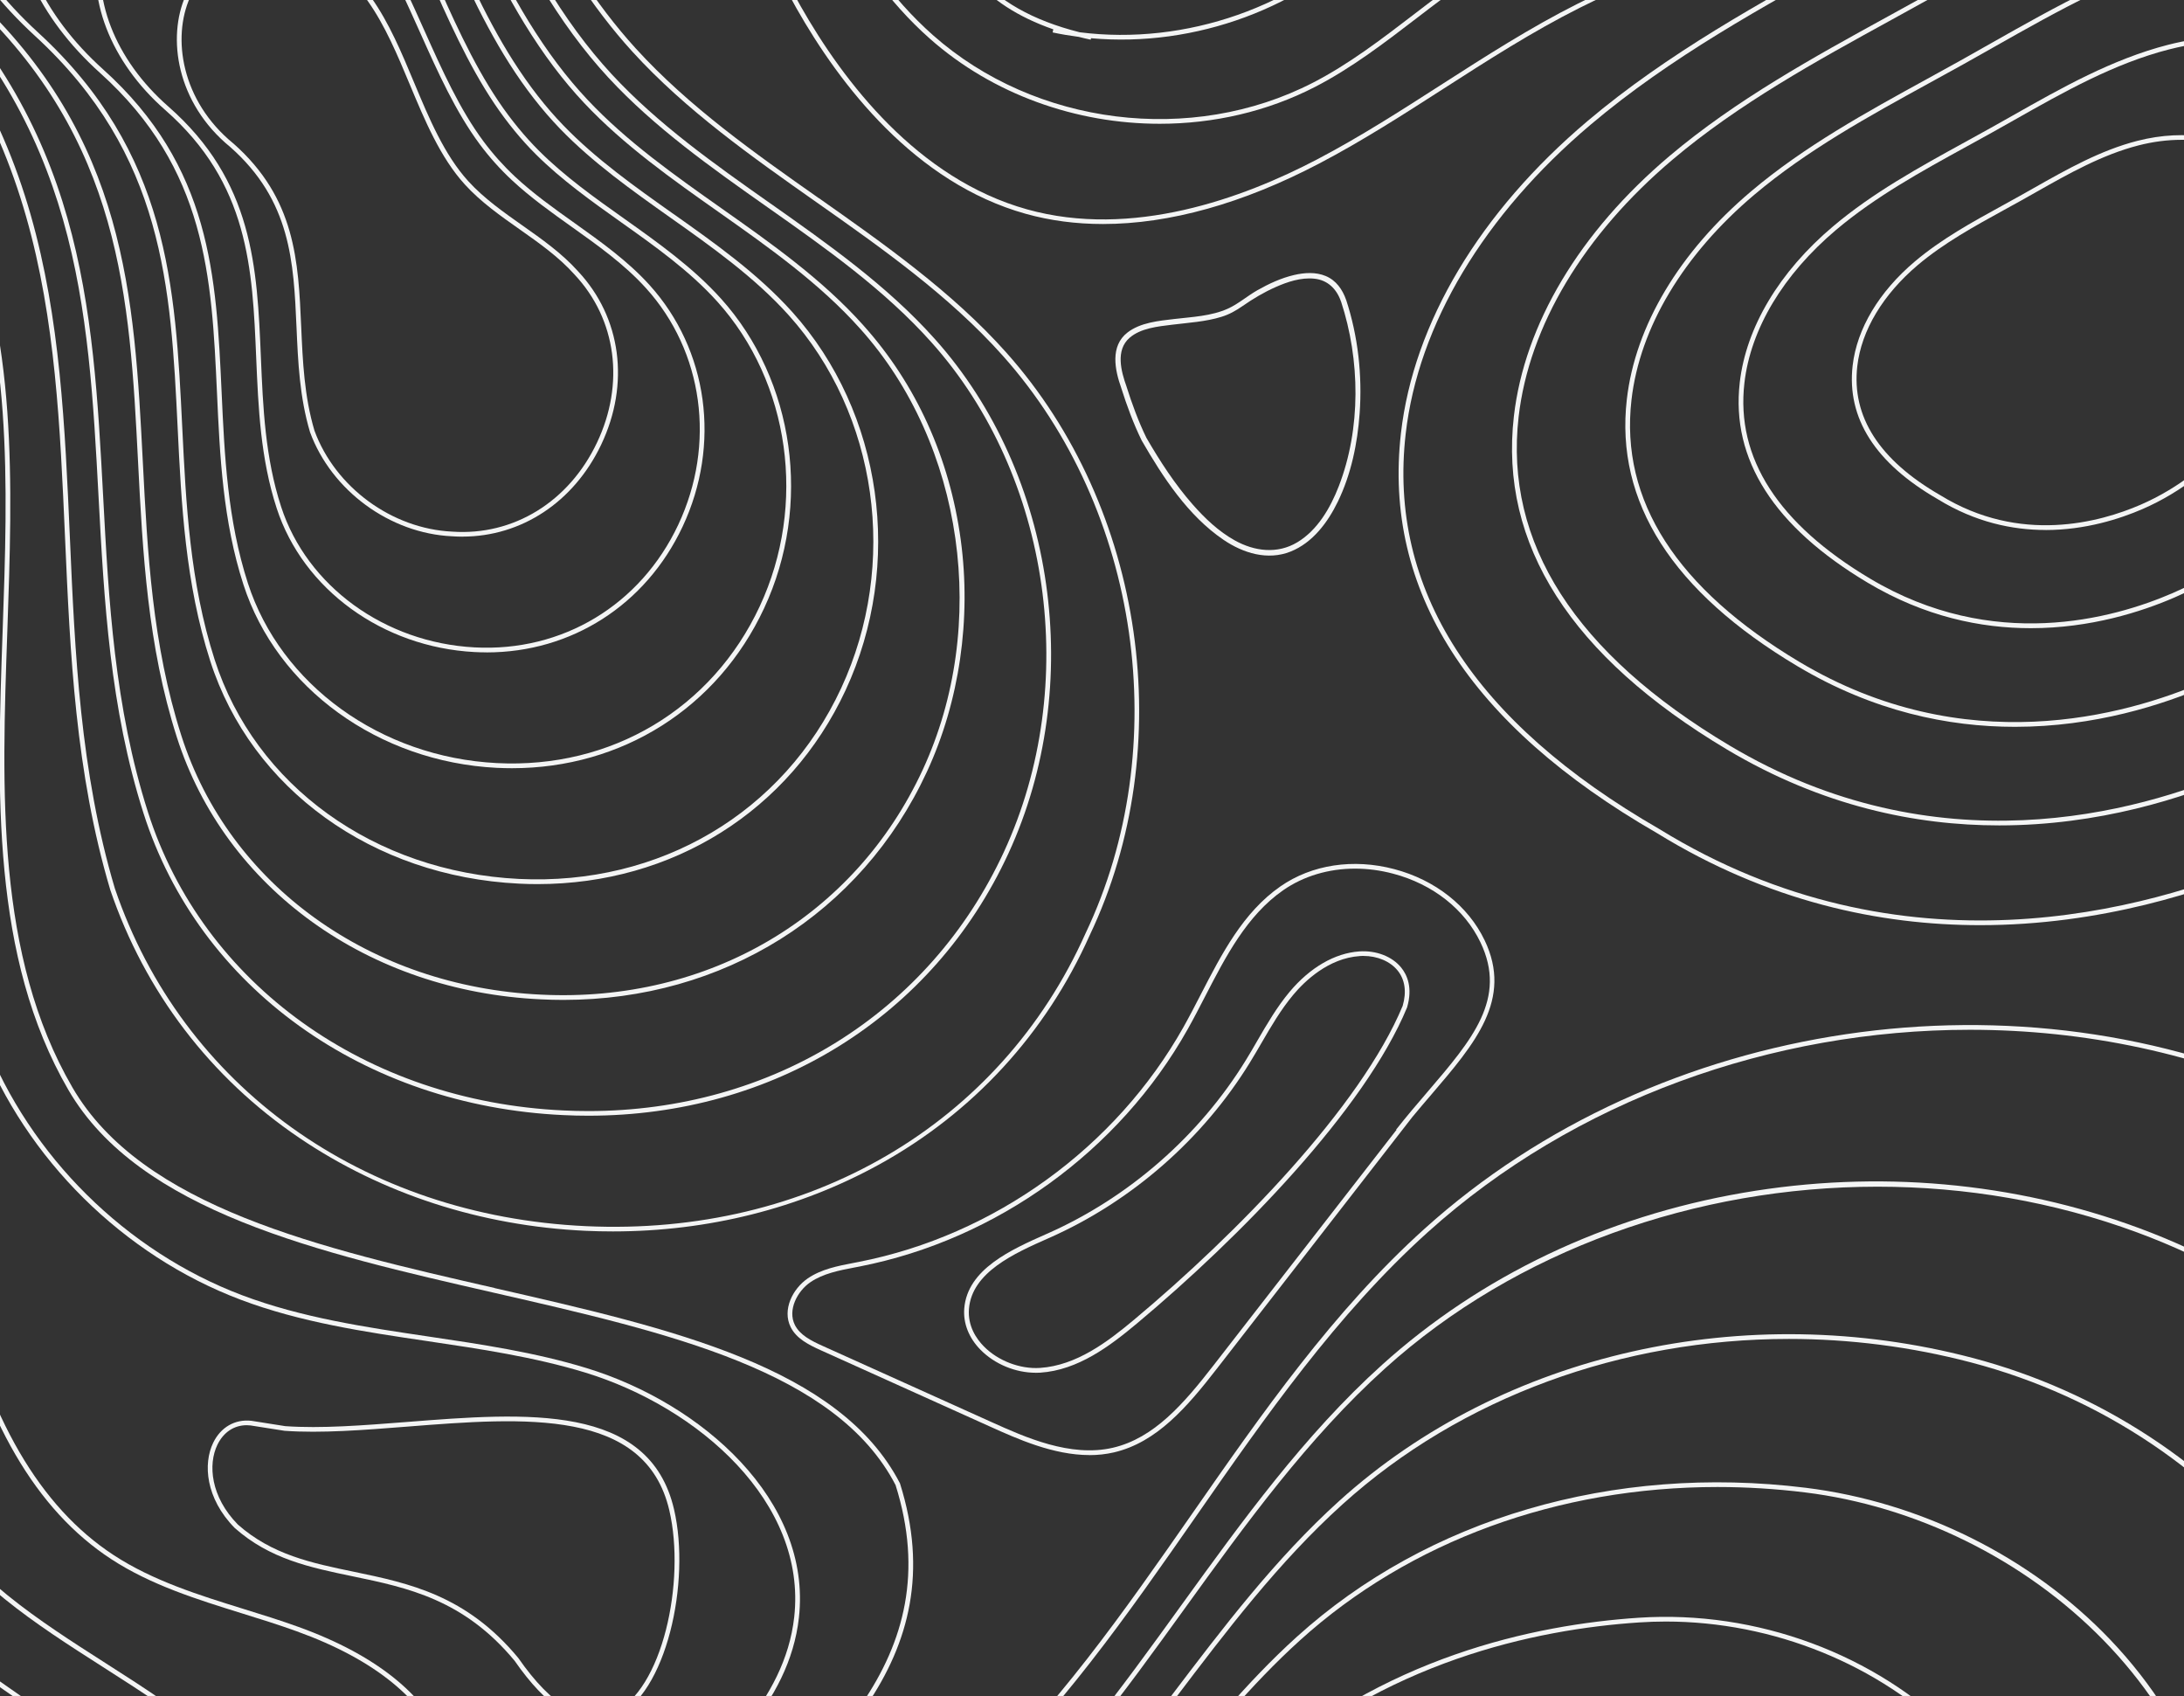 <svg width="1440" height="1118" viewBox="0 0 1440 1118" fill="none" xmlns="http://www.w3.org/2000/svg">
<rect x="0" y="0" width="1440" height="1118" fill="#333333" stroke="none"/>
<mask id="mask0_1648_33938" style="mask-type:luminance" maskUnits="userSpaceOnUse" x="-443" y="-216" width="2326" height="1551">
<path d="M1883 -216H-443V1334.31H1883V-216Z" fill="white"/>
</mask>
<g mask="url(#mask0_1648_33938)">
<path d="M539.936 130.68C497.82 101.069 454.309 70.435 419.264 32.019C365.331 -27.141 330.907 -109.494 297.629 -189.117C291.272 -204.341 284.852 -219.628 278.308 -234.852H274.928C281.657 -219.255 288.232 -203.566 294.776 -187.939C328.177 -108.067 362.695 -25.467 417 34.096C452.262 72.761 495.96 103.488 538.2 133.223C581.277 163.516 625.812 194.863 661.23 234.551C751.758 335.972 774.18 492.491 715.751 615.245C659.586 741.099 533.393 815.08 386.296 808.289C239.076 801.499 120.078 716.17 75.729 585.665C52.841 508.739 49.399 430.262 46.08 354.39C39.629 207.731 33.551 69.195 -103.776 -52.039C-167.23 -117.679 -205.469 -177.428 -219.642 -234.852H-222.526C-220.821 -227.844 -218.836 -220.775 -216.448 -213.705C-199.173 -162.483 -163.074 -108.873 -106.071 -49.869L-105.978 -49.776C30.418 70.59 36.497 208.506 42.886 354.483C46.235 430.541 49.678 509.204 72.69 586.564C95.546 653.786 138.624 710.341 197.301 750.06C251.792 786.988 317.075 808.165 386.11 811.359C392.127 811.638 398.143 811.762 404.129 811.762C466.683 811.762 526.973 796.662 579.509 767.733C641.505 733.596 689.576 681.288 718.511 616.485C777.468 492.677 754.828 334.732 663.494 232.412C627.828 192.445 583.138 161.035 539.936 130.618V130.68Z" fill="#F4F5F5"/>
<path d="M507.869 134.06C471.459 108.418 433.84 81.908 403.323 48.917C387.351 31.646 372.62 11.555 358.261 -12.475C333.698 -53.589 313.819 -101.091 294.559 -147.042C282.185 -176.56 269.718 -206.295 255.855 -234.821H252.381C266.492 -205.954 279.146 -175.754 291.675 -145.833C310.965 -99.789 330.907 -52.163 355.562 -10.863C370.015 13.353 384.901 33.6 401.028 51.056C431.762 84.295 469.536 110.898 506.07 136.633C543.906 163.268 583.014 190.801 614.121 225.652C692.957 313.679 712.65 451.749 662.005 561.387C612.787 667.955 508.706 732.417 387.878 732.417C382.451 732.417 376.993 732.293 371.503 732.014C241.309 725.999 133.786 648.794 97.563 535.373C75.419 466.043 71.666 395.721 68.038 327.694C61.277 201.312 54.888 81.908 -60.947 -27.575C-133.053 -95.789 -168.067 -166.855 -164.748 -234.852H-167.912C-171.261 -166.018 -135.875 -94.207 -63.025 -25.374C51.911 83.272 58.269 202.057 64.999 327.818C68.658 396.031 72.411 466.539 94.678 536.272C131.274 650.964 239.914 729.007 371.41 735.084C376.962 735.363 382.451 735.487 387.94 735.487C509.978 735.487 615.113 670.343 664.858 562.658C715.999 451.935 696.12 312.501 616.478 223.575C585.123 188.445 545.86 160.818 507.9 134.06H507.869Z" fill="#F4F5F5"/>
<path d="M569.399 214.614C542.356 184.321 508.52 160.446 475.77 137.378C445.098 115.735 413.34 93.38 387.413 65.784C373.55 51.056 360.804 34.096 348.398 13.942C326.348 -21.994 308.608 -63.822 291.458 -104.223C272.26 -149.492 252.722 -195.505 226.578 -234.852H222.825C249.435 -195.35 269.19 -148.809 288.635 -103.013C305.817 -62.488 323.619 -20.568 345.793 15.585C358.291 35.925 371.162 53.041 385.18 67.924C411.355 95.736 443.206 118.216 474.033 139.92C506.628 162.896 540.309 186.647 567.135 216.691C635.489 292.719 652.422 412.31 608.383 507.467C563.538 604.362 467.21 661.072 356.927 655.677C244.286 650.468 151.122 583.495 119.613 485.05C100.354 424.929 97.221 363.816 94.182 304.687C88.537 194.863 83.203 91.117 -17.9 -3.173C-97.481 -77.34 -122.911 -162.638 -90.006 -234.852H-93.387C-126.044 -161.708 -100.21 -75.666 -20.04 -0.91C80.164 92.543 85.467 195.669 91.049 304.842C94.089 364.157 97.252 425.487 116.605 485.98C148.517 585.665 242.767 653.507 356.71 658.778C361.641 659.026 366.541 659.15 371.441 659.15C476.793 659.15 567.755 602.501 611.143 508.77C632.635 462.354 640.544 408 633.442 355.754C626.123 301.896 603.948 253.093 569.399 214.645V214.614Z" fill="#F4F5F5"/>
<path d="M443.795 140.881C418.767 123.177 392.902 104.883 371.472 82.683C359.687 70.497 348.925 56.638 338.536 40.39C318.874 9.57 303.274 -26.645 288.17 -61.682C259.142 -128.996 229.214 -198.326 168.862 -234.852H162.721C225.306 -199.567 255.761 -128.965 285.317 -60.442C300.483 -25.312 316.144 11.027 335.931 42.065C346.413 58.498 357.33 72.482 369.239 84.853C390.887 107.271 416.876 125.657 441.996 143.455C469.257 162.741 497.479 182.709 520.026 207.793C578.672 273.092 592.597 371.877 554.637 453.61C516.491 535.776 435.049 583.898 342.196 579.402C246.985 574.72 168.211 517.948 141.508 434.789C125.164 383.877 122.621 331.972 120.171 281.773C115.612 188.538 111.301 100.48 25.022 21.322C-20.35 -20.32 -45.223 -69.403 -45.037 -116.873C-44.882 -153.801 -29.344 -187.288 -0.068 -213.705C8.399 -221.364 18.385 -228.619 29.519 -234.79H23.068C14.292 -229.487 5.856 -223.224 -2.114 -216.031C-32.042 -188.993 -47.952 -154.701 -48.107 -116.904C-48.293 -68.534 -23.049 -18.645 22.975 23.585C108.324 101.907 112.604 189.344 117.132 281.928C119.582 332.344 122.156 384.466 138.624 435.75C165.761 520.149 245.62 577.758 342.134 582.502C346.227 582.719 350.321 582.812 354.384 582.812C443.423 582.812 520.522 534.629 557.552 454.943C596.009 372.125 581.898 271.975 522.445 205.746C499.681 180.383 471.335 160.322 443.919 140.943L443.795 140.881Z" fill="#F4F5F5"/>
<path d="M337.61 506.411C334.229 506.411 330.818 506.318 327.407 506.163C249.656 502.194 182.574 453.67 160.524 385.425C146.909 343.35 144.955 300.437 143.063 258.951C139.59 183.048 136.302 111.33 65.902 48.016C25.43 11.614 4.775 -33.624 9.21 -76.133C12.714 -109.682 32.036 -138.207 63.638 -156.47C102.188 -178.733 143.591 -181.864 177.24 -165.028C232.878 -137.184 259.146 -77.466 284.546 -19.733C297.696 10.126 311.28 41.008 328.709 66.836C336.959 79.053 346.015 90.06 355.567 99.579C372.407 116.353 392.286 130.492 411.546 144.135C433.782 159.917 456.763 176.226 475.309 196.783C524.093 250.889 535.537 332.993 503.779 401.021C473.138 466.723 410.057 506.411 337.61 506.411ZM64.413 -155.137L65.189 -153.804C34.486 -136.037 15.691 -108.349 12.28 -75.823C7.938 -34.337 28.221 9.971 67.949 45.69C139.311 109.873 142.598 182.21 146.134 258.796C148.025 300.065 149.979 342.76 163.439 384.433C185.117 451.468 251.052 499.125 327.531 503.031C402.986 506.907 469.417 467.281 500.926 399.688C532.157 332.745 520.899 252.036 472.952 198.83C454.654 178.521 431.797 162.304 409.716 146.646C390.364 132.911 370.36 118.71 353.334 101.749C343.626 92.106 334.478 80.913 326.104 68.542C308.519 42.466 294.874 11.459 281.662 -18.524C256.479 -75.761 230.459 -134.921 175.813 -162.268C143.125 -178.64 102.777 -175.57 65.158 -153.804L64.382 -155.137H64.413Z" fill="#F4F5F5"/>
<path d="M320.832 430.045C318.134 430.045 315.436 429.983 312.706 429.828C252.23 426.573 199.88 388.528 182.45 335.104C171.72 302.238 170.324 268.565 168.929 236.04C166.448 176.849 164.09 120.914 108.856 72.451C72.663 40.701 56.164 -2.181 65.778 -39.45C73.314 -68.689 96.575 -89.618 129.635 -96.874C160.803 -103.695 189.211 -98.641 211.82 -82.208C244.694 -58.302 262.651 -18.211 280.018 20.578C291.369 45.91 303.092 72.11 318.816 93.225C325.05 101.597 332.059 109.41 339.595 116.449C351.659 127.704 365.491 137.564 378.858 147.052C396.039 159.299 413.841 171.95 428.231 187.856C466.905 230.552 475.495 293.06 450.064 347.166C425.75 398.853 376.749 430.076 320.832 430.076V430.045ZM129.945 -95.354L130.286 -93.835C97.97 -86.735 76.106 -67.139 68.787 -38.675C59.483 -2.522 75.609 39.151 110.903 70.126C167.13 119.456 169.518 176.012 172.03 235.916C173.394 268.255 174.79 301.68 185.397 334.174C202.423 386.389 253.657 423.596 312.861 426.759C370.825 429.89 422.308 398.853 447.242 345.833C472.115 292.874 463.741 231.699 425.905 189.934C411.732 174.275 394.085 161.718 377.028 149.594C363.568 140.014 349.674 130.123 337.455 118.712C329.764 111.55 322.662 103.612 316.304 95.086C300.394 73.691 288.578 47.336 277.165 21.849C259.953 -16.568 242.182 -56.287 209.959 -79.696C182.326 -99.757 151.375 -98.455 130.255 -93.835L129.914 -95.354H129.945Z" fill="#F4F5F5"/>
<path d="M305.015 353.77C302.689 353.77 300.363 353.677 298.006 353.522C257.037 351.63 218.55 323.384 204.408 284.874C197.523 261.774 196.499 238.396 195.507 215.823C193.615 172.849 191.847 132.231 151.809 96.915C116.206 67.8 110.096 24.639 122.44 -3.018C134.349 -29.684 161.733 -42.396 195.724 -37.125C239.732 -25.281 256.665 15.213 273.009 54.374C282.84 77.877 292.982 102.155 308.83 119.518C319.126 130.804 331.966 139.827 344.371 148.571C357.211 157.594 370.484 166.958 381.153 178.864C409.623 209.25 415.454 253.031 396.38 293.122C378.362 330.98 343.782 353.708 304.984 353.739L305.015 353.77ZM180.528 -35.234C154.786 -35.234 135 -23.451 125.293 -1.716C113.415 24.856 119.431 66.436 153.825 94.558H153.856C194.887 130.804 196.685 172.043 198.608 215.699C199.601 238.086 200.593 261.247 207.354 283.913C221.031 321.213 258.402 348.592 298.192 350.452C338.54 353.274 375.074 330.825 393.589 291.85C412.104 252.938 406.46 210.459 378.858 181.034C368.437 169.345 355.288 160.105 342.603 151.175C330.043 142.339 317.079 133.223 306.535 121.658C290.315 103.891 280.08 79.334 270.156 55.614C254.06 17.136 237.437 -22.645 195.073 -34.056C190.049 -34.831 185.148 -35.234 180.496 -35.234H180.528Z" fill="#F4F5F5"/>
<path d="M340.525 1354.9C449.506 1308.33 558.642 1258.06 639.369 1183.77C697.674 1130.13 743.884 1063.78 788.574 999.597C834.195 934.081 881.397 866.332 941.346 812.32C1038.23 725.037 1168.7 678.838 1298.77 678.838C1374.48 678.838 1450.06 694.496 1518.78 726.773C1710.35 811.141 1823.58 1002.23 1814.28 1225.51C1812.39 1270.56 1805.56 1313.84 1794.4 1354.87H1797.28C1808.73 1313.32 1815.55 1269.97 1817.41 1225.63C1821.78 1121.27 1798.49 1020.12 1750.08 933.182C1697.98 839.605 1618.43 767.237 1520.12 723.921C1332.3 635.677 1093.47 671.055 939.299 809.963C879.071 864.224 831.776 932.127 786.062 997.798C741.465 1061.83 695.348 1128.06 637.291 1181.48C555.292 1256.95 443.613 1307.61 332.647 1354.87H340.556L340.525 1354.9Z" fill="#F4F5F5"/>
<path d="M410.306 1354.89C497.577 1317.94 583.36 1277.26 647.775 1219.61C699.722 1173.07 741.249 1115.59 781.411 1059.96C821.139 1004.93 862.232 948.063 913.311 901.988C999.714 824.038 1118.28 782.273 1237.87 782.273C1295.92 782.273 1354.26 792.133 1409.25 812.473C1591.45 879.88 1707.81 1055 1698.79 1248.26C1697.05 1285.35 1691.65 1321.01 1682.94 1354.89H1686.13C1694.78 1321.04 1700.15 1285.44 1701.89 1248.42C1710.97 1053.79 1593.81 877.462 1410.33 809.558C1328.02 779.11 1237.74 771.049 1149.23 786.304C1058.48 801.931 976.175 841.123 911.264 899.693C859.968 945.954 818.782 1003.01 778.93 1058.13C738.861 1113.6 697.427 1171 645.759 1217.29C580.042 1276.11 491.778 1317.25 402.397 1354.89H410.368H410.306Z" fill="#F4F5F5"/>
<path d="M486.287 1354.89C548.686 1327.21 608.728 1296.29 656.147 1255.43C701.861 1215.93 738.829 1167.18 774.587 1120.02C808.299 1075.56 843.127 1029.61 885.181 991.658C963.614 920.808 1069.83 882.64 1179.5 882.64C1219.47 882.64 1259.95 887.725 1299.64 898.143C1472.88 943.598 1592.13 1100.4 1583.2 1270.96C1581.68 1300.14 1577.62 1328.17 1571.26 1354.86H1574.45C1580.75 1328.2 1584.78 1300.23 1586.3 1271.12C1590.86 1184.3 1564.53 1101.64 1510.16 1032.12C1458.15 965.612 1383.66 916.964 1300.45 895.104C1150.84 855.85 990.936 891.942 883.134 989.301C840.863 1027.47 805.942 1073.54 772.137 1118.1C736.472 1165.14 699.628 1213.75 654.132 1253.04C605.41 1295.02 543.104 1326.52 478.658 1354.83H486.287V1354.89Z" fill="#F4F5F5"/>
<path d="M559.945 1354.9C597.998 1336.54 634.098 1316.11 664.553 1291.27C704.374 1258.65 737.062 1218.44 768.634 1179.52C796.018 1145.82 824.333 1110.97 857.115 1081.33C929.562 1015.78 1027.56 980.248 1132.36 980.248C1151.43 980.248 1170.72 981.426 1190.14 983.813C1334.5 1001.58 1477.75 1122.35 1467.64 1293.69C1466.4 1314.93 1463.58 1335.3 1459.39 1354.86H1462.59C1466.71 1335.36 1469.47 1315.02 1470.74 1293.88C1475.4 1215.09 1447.24 1139.46 1391.44 1080.96C1339.62 1026.6 1266.4 990.077 1190.51 980.744C1063.6 965.117 941.316 1000.96 855.006 1079.03C822.038 1108.83 793.661 1143.77 766.215 1177.57C734.705 1216.36 702.141 1256.45 662.568 1288.85C630.81 1314.74 592.757 1335.86 552.719 1354.86H559.914L559.945 1354.9Z" fill="#F4F5F5"/>
<path d="M629.507 1354.9C644.859 1346.34 659.466 1337.19 672.926 1327.15C707.754 1300.95 736.875 1268.64 765.036 1237.42C785.287 1214.97 806.221 1191.74 829.047 1171.03C912.442 1095.38 1011.96 1074.07 1080.75 1069.52C1086.58 1069.14 1092.41 1068.93 1098.27 1068.93C1169.11 1068.93 1238.95 1097.11 1287.95 1146.13C1320.27 1178.44 1357.61 1234.25 1352.12 1316.45C1351.22 1329.72 1349.67 1342.53 1347.5 1354.9H1350.66C1352.8 1342.59 1354.32 1329.84 1355.22 1316.67C1360.8 1233.32 1322.9 1176.74 1290.15 1143.96C1236.47 1090.26 1158.16 1061.3 1080.57 1066.42C1011.28 1071 911.046 1092.49 826.969 1168.74C804.019 1189.54 783.023 1212.83 762.741 1235.34C734.673 1266.47 705.676 1298.65 671.096 1324.67C656.365 1335.7 640.145 1345.66 623.119 1354.9H629.538H629.507Z" fill="#F4F5F5"/>
<path d="M1305.63 609.879C1239.57 609.879 1165.98 594.469 1092.38 549.107C968.607 477.793 911.822 389.115 923.7 285.555C932.043 212.814 975.771 139.733 1046.79 79.736C1099.42 35.273 1160.98 1.476 1220.5 -31.204C1231.72 -37.375 1242.92 -43.514 1254.08 -49.746C1264.04 -55.296 1274 -60.94 1283.95 -66.552C1348.99 -103.356 1416.25 -141.4 1489.51 -160.19C1585.31 -184.747 1678.1 -168.717 1737.64 -117.247C1807.64 -56.785 1834.13 52.853 1808.57 176.01C1772.29 350.73 1653.07 501.11 1497.48 568.517C1452.85 587.834 1384.62 609.879 1305.63 609.879ZM1576.44 -168.376C1548.59 -168.376 1519.59 -164.686 1490.28 -157.183C1417.43 -138.517 1350.35 -100.565 1285.5 -63.854C1275.55 -58.211 1265.59 -52.599 1255.64 -47.018C1244.47 -40.785 1233.28 -34.646 1222.05 -28.476C1162.66 4.143 1101.22 37.846 1048.84 82.123C978.407 141.624 935.082 213.992 926.832 285.927C915.109 388.154 971.368 475.809 1093.99 546.472C1254.4 645.288 1414.86 600.918 1496.27 565.695C1650.96 498.691 1769.46 349.148 1805.56 175.421C1830.9 53.38 1804.79 -55.141 1735.66 -114.859C1695.03 -149.958 1638.68 -168.345 1576.47 -168.345L1576.44 -168.376Z" fill="#F4F5F5"/>
<path d="M1321.54 -234.852C1322 -207.691 1314.31 -178.979 1298.47 -153.523C1275.3 -116.315 1237 -85.247 1181.36 -58.551C1159.74 -48.164 1137.07 -39.017 1115.15 -30.18C1090.3 -20.165 1064.62 -9.809 1040.25 2.438C1009.02 18.127 979.152 37.32 950.248 55.862C923.886 72.791 896.657 90.279 868.497 105.038C819.434 130.773 746.397 157.376 677.144 137.997C605.162 117.874 556.285 54.094 527.939 4.144C511.595 -24.692 497.701 -55.481 484.303 -85.247C469.82 -117.37 454.841 -150.577 436.698 -181.521C426.712 -198.544 414.213 -217.148 399.172 -234.914H395.078C410.771 -216.682 423.734 -197.49 434.031 -179.971C452.081 -149.182 467.029 -116.067 481.481 -84.007C494.941 -54.179 508.835 -23.328 525.241 5.632C553.866 56.079 603.302 120.541 676.307 140.943C692.403 145.439 709.46 147.671 727.262 147.671C771.022 147.671 819.434 134.215 869.923 107.735C898.207 92.914 925.499 75.365 951.891 58.404C980.703 39.894 1010.54 20.732 1041.61 5.136C1065.87 -7.05 1091.48 -17.375 1116.26 -27.359C1138.22 -36.227 1160.95 -45.373 1182.66 -55.791C1238.83 -82.767 1277.56 -114.207 1301.04 -151.911C1317.2 -177.863 1325.04 -207.133 1324.58 -234.883H1321.51L1321.54 -234.852Z" fill="#F4F5F5"/>
<path d="M1318.13 544.116C1263.11 544.116 1201.36 531.434 1138.75 494.134C1035.78 432.773 988.486 358.854 998.162 274.424C1005.11 213.807 1041.55 152.88 1100.75 102.867C1144.58 65.846 1195.84 37.692 1245.4 10.499C1254.74 5.352 1264.1 0.236 1273.41 -4.942C1281.69 -9.562 1289.97 -14.243 1298.28 -18.956C1352.46 -49.622 1408.47 -81.31 1469.47 -96.937C1549.33 -117.401 1626.65 -104.037 1676.33 -61.125C1734.67 -10.709 1756.78 80.635 1735.47 183.297C1705.24 328.84 1605.93 454.136 1476.3 510.288C1439.79 526.101 1383.75 544.116 1318.16 544.116H1318.13ZM1541.92 -103.262C1518.75 -103.262 1494.62 -100.193 1470.25 -93.96C1409.62 -78.426 1353.79 -46.831 1299.8 -16.29C1291.52 -11.608 1283.21 -6.895 1274.93 -2.275C1265.62 2.903 1256.26 8.05 1246.92 13.197C1197.49 40.327 1146.38 68.388 1102.8 105.223C1044.22 154.709 1008.18 214.923 1001.29 274.765C991.774 357.862 1038.54 430.788 1140.39 491.467C1276.45 572.548 1408.47 536.271 1475.05 507.435C1603.79 451.686 1702.41 327.228 1732.43 182.646C1753.52 81.132 1731.78 -9.127 1674.32 -58.799C1640.54 -87.976 1593.68 -103.262 1541.95 -103.262H1541.92Z" fill="#F4F5F5"/>
<path d="M1328.55 479.128C1284.54 479.128 1235.17 468.988 1185.08 439.129C1102.71 390.047 1064.87 330.887 1072.63 263.293C1078.18 214.769 1107.33 166.027 1154.69 126.029C1189.73 96.418 1230.7 73.939 1270.31 52.203C1277.78 48.111 1285.25 43.987 1292.67 39.863C1299.3 36.173 1305.91 32.421 1312.51 28.67C1355.81 4.175 1400.59 -21.157 1449.38 -33.684C1513.26 -50.055 1575.17 -39.358 1614.93 -5.003C1661.63 35.336 1679.31 108.449 1662.28 190.584C1638.12 306.981 1558.7 407.162 1455.02 452.059C1425.81 464.71 1381.02 479.128 1328.55 479.128ZM1507.34 -38.118C1488.86 -38.118 1469.6 -35.668 1450.15 -30.676C1401.77 -18.274 1357.17 6.965 1314.06 31.367C1307.43 35.119 1300.82 38.871 1294.19 42.56C1286.74 46.715 1279.27 50.808 1271.79 54.901C1232.31 76.574 1191.5 98.992 1156.67 128.386C1109.94 167.856 1081.15 215.916 1075.7 263.635C1068.1 329.895 1105.44 388.031 1186.66 436.463C1295.24 501.173 1400.62 472.213 1453.78 449.207C1556.53 404.713 1635.27 305.369 1659.24 189.933C1676.05 108.914 1658.75 36.917 1612.91 -2.678C1585.99 -25.932 1548.62 -38.149 1507.37 -38.149L1507.34 -38.118Z" fill="#F4F5F5"/>
<path d="M1339 414.108C1306 414.108 1268.97 406.512 1231.45 384.125C1169.67 347.29 1141.26 302.889 1147.09 252.163C1151.28 215.762 1173.11 179.174 1208.65 149.191C1234.89 127.022 1265.56 110.186 1295.24 93.876C1300.82 90.807 1306.4 87.737 1311.99 84.636C1316.95 81.877 1321.91 79.055 1326.87 76.265C1359.28 57.909 1392.81 38.964 1429.37 29.57C1477.32 17.291 1523.78 25.322 1553.61 51.119C1588.66 81.412 1601.96 136.262 1589.15 197.871C1571.04 285.091 1511.53 360.188 1433.81 393.83C1411.91 403.318 1378.32 414.108 1339 414.108ZM1472.82 27.027C1459.02 27.027 1444.66 28.856 1430.12 32.577C1393.96 41.848 1360.62 60.7 1328.36 78.962C1323.4 81.784 1318.44 84.575 1313.48 87.334C1307.92 90.435 1302.31 93.504 1296.73 96.574C1267.2 112.79 1236.66 129.564 1210.64 151.517C1175.71 181.004 1154.25 216.847 1150.16 252.473C1144.48 301.897 1172.36 345.274 1233.03 381.428C1314.13 429.766 1392.87 408.124 1432.57 390.947C1509.36 357.677 1568.19 283.448 1586.11 197.189C1598.67 136.696 1585.74 82.962 1551.57 53.413C1531.5 36.081 1503.62 26.965 1472.82 26.965V27.027Z" fill="#F4F5F5"/>
<path d="M1348.76 349.368C1326.78 349.368 1302.28 344.221 1277.74 329.121C1236.47 305.339 1217.55 275.697 1221.52 241.032C1224.31 216.724 1238.88 192.353 1262.55 172.354C1280.01 157.595 1300.38 146.402 1320.11 135.58C1323.83 133.534 1327.52 131.519 1331.21 129.441C1334.5 127.612 1337.79 125.752 1341.07 123.891C1362.63 111.706 1384.9 99.086 1409.24 92.854C1441.25 84.668 1472.23 90.032 1492.17 107.272C1515.59 127.488 1524.45 164.106 1515.93 205.189C1503.86 263.264 1464.23 313.246 1412.53 335.632C1397.67 342.051 1375 349.399 1348.7 349.399L1348.76 349.368ZM1438.27 92.172C1429.15 92.172 1419.66 93.381 1410.05 95.831C1386.1 101.97 1363.99 114.465 1342.62 126.558C1339.34 128.418 1336.05 130.278 1332.73 132.139C1329.04 134.185 1325.32 136.232 1321.6 138.278C1302.03 149.037 1281.78 160.137 1264.53 174.679C1241.46 194.182 1227.29 217.84 1224.59 241.374C1220.77 274.705 1239.16 303.324 1279.33 326.455C1331.96 358.887 1384.62 344.314 1411.32 332.749C1462.15 310.734 1501.07 261.621 1512.92 204.507C1521.2 164.54 1512.7 129.069 1490.15 109.566C1476.91 98.125 1458.55 92.141 1438.24 92.141L1438.27 92.172Z" fill="#F4F5F5"/>
<path d="M39.661 1303.86C36.87 1292.36 32.311 1281.16 26.046 1270.65C6.322 1237.23 -26.986 1211.56 -59.209 1186.75C-81.291 1169.73 -104.117 1152.15 -122.321 1132.24C-129.299 1124.61 -136.153 1117.3 -142.852 1110.13C-175.757 1075 -204.166 1044.65 -226.402 1000.81C-231.271 991.287 -236.078 980.652 -241.537 967.381C-247.522 952.809 -253.291 937.553 -258.904 922.794C-286.971 848.814 -316 772.322 -384.291 737.378C-403.985 727.301 -425.353 721.533 -447.899 718.34V721.471C-425.818 724.634 -404.915 730.277 -385.718 740.106C-318.481 774.492 -289.669 850.426 -261.819 923.849C-256.206 938.639 -250.407 953.894 -244.421 968.498C-238.901 981.861 -234.062 992.558 -229.162 1002.14C-206.74 1046.39 -178.176 1076.9 -145.116 1112.18C-138.417 1119.34 -131.563 1126.66 -124.616 1134.26C-106.257 1154.35 -83.307 1172.02 -61.101 1189.14C-29.126 1213.79 3.965 1239.27 23.379 1272.17C29.489 1282.44 33.955 1293.32 36.653 1304.51C40.747 1321.57 40.312 1338.59 36.56 1354.8H39.568C43.383 1337.72 43.631 1320.29 39.661 1303.8V1303.86Z" fill="#F4F5F5"/>
<path d="M91.143 1277.07C87.67 1263.98 82.211 1251.86 74.458 1240.05C53.152 1207.34 18.758 1182.41 -14.488 1158.28C-44.168 1136.77 -74.871 1114.5 -96.735 1086.57C-132.959 1040.34 -157.46 997.084 -178.735 941.924C-182.084 933.335 -185.341 924.436 -188.504 915.816L-191.419 907.91C-224.821 816.907 -267.216 728.105 -350.207 695.052C-380.818 682.867 -414.126 679.394 -447.899 678.867V681.968C-414.467 682.495 -381.469 685.937 -351.355 697.936C-269.48 730.554 -227.488 818.643 -194.334 908.995L-191.419 916.902C-188.256 925.521 -184.999 934.451 -181.65 943.071C-160.282 998.541 -135.595 1042.01 -99.186 1088.52C-77.042 1116.8 -46.184 1139.18 -16.318 1160.83C16.711 1184.76 50.857 1209.54 71.853 1241.78C79.42 1253.32 84.724 1265.16 88.135 1277.91C95.175 1304.45 91.95 1330.9 82.087 1354.93H85.437C95.175 1330.65 98.245 1303.95 91.143 1277.13V1277.07Z" fill="#F4F5F5"/>
<path d="M142.626 1250.31C138.47 1235.8 132.019 1222.44 122.87 1209.48C99.734 1176.58 63.355 1151.84 28.186 1127.9C-8.751 1102.79 -46.928 1076.8 -71.18 1040.96C-100.519 997.583 -113.048 950.733 -126.291 901.154C-127.873 895.201 -129.486 889.185 -131.129 883.139C-134.137 872.132 -137.456 860.288 -141.302 848.505C-174.021 747.58 -237.722 676.235 -316.124 652.763C-358.302 640.144 -403.643 641.136 -447.899 642.996V646.097C-403.86 644.236 -358.767 643.244 -316.992 655.709C-239.583 678.87 -176.626 749.471 -144.248 849.435C-140.433 861.156 -137.146 872.938 -134.138 883.914C-132.494 889.96 -130.881 895.945 -129.299 901.898C-115.995 951.756 -103.403 998.854 -73.786 1042.67C-49.192 1079.01 -10.766 1105.17 26.419 1130.44C62.983 1155.31 97.501 1178.78 120.296 1211.25C129.228 1223.93 135.554 1236.98 139.586 1251.15C149.914 1287.27 141.819 1323.64 123.738 1354.87H127.305C145.169 1323.3 152.984 1286.68 142.594 1250.28L142.626 1250.31Z" fill="#F4F5F5"/>
<path d="M194.108 1223.52C176.244 1164.46 122.064 1129.85 69.651 1096.37C25.581 1068.21 -20.009 1039.1 -45.657 995.287C-67.49 957.986 -72.545 913.74 -77.414 870.952C-80.516 843.729 -83.741 815.575 -91.184 789.065C-115.933 701.131 -192.629 629.352 -282.009 610.5C-326.761 601.074 -373.25 604.02 -418.251 606.872C-428.02 607.492 -437.944 608.112 -447.899 608.609V611.709C-437.882 611.213 -427.896 610.562 -418.065 609.942C-373.281 607.089 -326.978 604.175 -282.66 613.508C-194.365 632.142 -118.6 703.022 -94.161 789.902C-86.78 816.164 -83.586 844.194 -80.484 871.293C-75.584 914.392 -70.498 958.978 -48.324 996.868C-22.303 1041.3 23.596 1070.63 67.976 1098.97C122.312 1133.67 173.608 1166.47 191.13 1224.42C204.807 1269.63 190.541 1316.79 162.598 1354.9H166.754C171.065 1348.91 175.003 1342.71 178.539 1336.39C199.318 1299.18 204.869 1259.09 194.108 1223.52Z" fill="#F4F5F5"/>
<path d="M386.7 901.835C352.803 891.448 317.013 886.146 282.433 881.03C241.372 874.953 198.915 868.658 159.59 853.806C83.111 824.878 19.719 762.152 -9.96 685.97C-40.726 606.997 -35.794 519.25 -31.018 434.448C-30.367 422.976 -29.716 411.565 -29.158 400.186C-24.568 306.578 -28.01 200.32 -88.176 122.03C-113.39 89.225 -147.07 63.862 -179.634 39.336C-201.468 22.872 -224.076 5.88 -243.956 -13.281C-303.657 -70.829 -340.128 -151.941 -346.548 -234.852H-349.649C-343.199 -151.135 -306.386 -69.154 -246.065 -11.049C-226.061 8.206 -203.39 25.29 -181.464 41.786C-149.086 66.188 -115.592 91.427 -90.626 123.89C-31.049 201.374 -27.669 306.95 -32.228 400C-32.786 411.379 -33.437 422.79 -34.058 434.262C-38.865 519.436 -43.796 607.493 -12.814 687.086C17.176 764.075 81.219 827.482 158.504 856.721C198.108 871.697 240.751 878.022 281.968 884.099C316.424 889.216 352.089 894.487 385.77 904.781C460.667 927.694 532.091 990.451 523.655 1066.01C517.483 1121.3 471.584 1162.54 425.126 1200.05L293.505 1306.25C278.061 1318.71 259.049 1334.09 250.055 1354.87H253.436C262.337 1335.39 280.604 1320.67 295.459 1308.67L427.08 1202.47C474.065 1164.58 520.461 1122.85 526.756 1066.38C535.378 989.117 462.838 925.121 386.7 901.835Z" fill="#F4F5F5"/>
<path d="M326.131 849.062C211.847 822.955 93.686 795.98 47.755 716.852C-2.672 630.035 1.142 521.265 4.833 416.092C8.213 319.477 11.718 219.544 -26.211 135.393C-52.697 76.885 -104.272 23.523 -154.141 -28.071C-215.796 -91.851 -278.877 -157.181 -298.756 -234.852H-302.013C-282.195 -156.158 -218.556 -90.27 -156.374 -25.932C-106.691 25.476 -55.302 78.652 -29.034 136.664C8.617 220.164 5.112 319.725 1.732 415.999C-1.959 521.606 -5.805 630.841 45.057 718.434C91.67 798.74 210.513 825.87 325.418 852.132C441.687 878.704 551.536 903.788 590.489 978.979C626.557 1093.42 541.364 1163.28 451.146 1237.23C406.58 1273.79 361.052 1311.09 329.512 1354.93H333.388C364.65 1312.17 409.34 1275.52 453.131 1239.62C544.155 1164.98 630.155 1094.48 593.373 977.8C553.645 901.091 443.145 875.852 326.131 849.125V849.062Z" fill="#F4F5F5"/>
<path d="M295.8 1154.01C282.744 1118.91 249.404 1091.44 196.682 1072.43C184.772 1068.12 172.398 1064.28 160.458 1060.59C131.181 1051.5 100.881 1042.08 75.016 1025.18C26.201 993.273 -7.665 935.043 -28.537 847.079C-32.569 830.087 -36.166 812.6 -39.64 795.702C-50.278 743.921 -61.287 690.374 -86.439 643.12C-123.438 573.604 -191.264 521.111 -267.836 502.662C-327.506 488.306 -391.858 494.787 -447.931 519.654V523.064C-392.169 497.98 -328.033 491.345 -268.549 505.67C-192.815 523.901 -125.764 575.806 -89.168 644.546C-64.234 691.397 -53.286 744.727 -42.679 796.291C-39.206 813.22 -35.608 830.739 -31.576 847.761C-10.518 936.532 23.782 995.412 73.28 1027.75C99.517 1044.9 130.003 1054.36 159.497 1063.53C171.406 1067.22 183.749 1071.07 195.596 1075.35C247.419 1094.04 280.17 1120.89 292.885 1155.09C303.74 1184.3 300.018 1220.64 281.844 1263.12C267.702 1296.14 248.288 1327.15 224.904 1354.9H228.904C251.73 1327.43 270.772 1296.89 284.697 1264.36C303.212 1221.14 306.934 1184.02 295.8 1154.04V1154.01Z" fill="#F4F5F5"/>
<path d="M718.329 959.196C694.449 959.196 670.755 948.53 652.55 940.314L541.212 890.115C532.901 886.363 525.116 882.363 521.333 874.86C515.626 863.449 522.604 849.559 532.621 842.706C541.584 836.598 552.408 834.521 562.89 832.505L566.271 831.854C655.651 814.336 735.666 756.478 780.294 677.102C784.295 669.971 788.171 662.498 791.893 655.243C805.539 628.795 819.65 601.416 844.212 584.332C864.898 569.945 892.252 565.79 919.265 572.921C946.277 580.053 968.018 597.168 978.903 619.896C997.511 658.778 972.577 687.861 943.734 721.565C939.609 726.371 935.392 731.27 931.205 736.355L802.313 902.269C782.651 927.601 762.647 950.856 734.456 957.429C729.091 958.669 723.695 959.227 718.298 959.227L718.329 959.196ZM893.431 572.611C876.063 572.611 859.533 577.479 846.011 586.874C822.1 603.524 808.175 630.531 794.684 656.638C790.932 663.925 787.055 671.428 783.023 678.591C737.961 758.741 657.14 817.157 566.891 834.862L563.48 835.513C553.307 837.466 542.794 839.482 534.358 845.218C525.612 851.171 519.193 863.666 524.093 873.433C527.411 880.038 534.668 883.758 542.453 887.262L653.791 937.461C675.717 947.352 705.738 960.871 733.774 954.359C760.973 948.034 780.573 925.214 799.894 900.347L920.753 744.82L920.536 744.634C927.483 735.797 934.554 727.518 941.408 719.55C970.716 685.319 993.883 658.281 976.143 621.229C965.661 599.339 944.665 582.812 918.52 575.929C910.116 573.697 901.68 572.611 893.431 572.611Z" fill="#F4F5F5"/>
<path d="M1212.74 -234.852C1227.41 -216.558 1236.38 -193.738 1233.46 -169.398C1227.91 -123.044 1182.51 -91.727 1141.91 -77.837C1123.49 -71.542 1104.07 -67.17 1085.28 -62.954C1059.63 -57.186 1033.11 -51.264 1008.74 -40.288C980.764 -27.7 955.985 -8.724 932.042 9.632C911.077 25.693 889.399 42.312 865.705 54.498C785.659 95.736 682.633 82.9 615.179 23.213C559.789 -25.777 532.715 -97.897 506.539 -167.63C502.415 -178.638 498.29 -189.583 494.103 -200.404C489.854 -211.349 485.109 -222.945 479.806 -234.852H476.395C481.915 -222.542 486.815 -210.574 491.219 -199.288C495.437 -188.467 499.531 -177.521 503.655 -166.545C529.986 -96.44 557.184 -23.948 613.132 25.538C654.752 62.343 709.708 81.597 764.663 81.597C800.019 81.597 835.374 73.629 867.131 57.257C891.074 44.917 912.876 28.236 933.934 12.081C957.752 -6.181 982.377 -25.033 1010.04 -37.467C1034.14 -48.319 1060.5 -54.21 1085.99 -59.946C1104.85 -64.194 1124.36 -68.566 1142.93 -74.922C1184.43 -89.092 1230.82 -121.276 1236.56 -169.057C1239.48 -193.428 1230.95 -216.341 1216.71 -234.883H1212.77L1212.74 -234.852Z" fill="#F4F5F5"/>
<path d="M887.57 197.744C885.182 190.861 880.995 184.845 874.11 181.962C867.535 179.202 860.061 179.698 853.269 181.28C844.74 183.264 836.584 187.047 828.986 191.357C822.442 195.077 816.549 200.287 809.695 203.418C798.717 208.41 785.939 208.906 774.154 210.302C763.858 211.511 751.887 212.627 743.389 219.2C731.852 228.13 735.015 243.819 739.295 255.757C740.443 255.446 741.59 255.136 742.707 254.826C742.676 254.733 742.645 254.671 742.614 254.578C741.807 252.501 738.489 253.307 739.202 255.508C742.986 267.446 747.297 279.228 752.817 290.483C753.685 292.251 756.787 291.011 756.073 289.119C756.073 289.088 756.042 289.026 756.011 288.995C754.926 289.46 753.84 289.894 752.755 290.359C766.68 314.482 783.272 339.969 806.749 355.876C819.682 364.65 835.809 369.642 850.943 363.596C865.488 357.798 875.475 344.341 882.112 330.667C890.888 312.56 895.044 292.375 896.471 272.438C898.239 247.354 895.447 221.712 887.601 197.775C886.888 195.605 883.476 196.535 884.189 198.705C896.843 237.246 897.463 282.453 882.701 320.559C877.211 334.729 868.745 349.457 855.347 357.488C842.228 365.363 827.156 363.472 814.161 356.248C803.524 350.325 794.499 341.768 786.497 332.683C774.65 319.226 764.819 304.064 755.856 288.592C754.895 286.918 751.856 288.034 752.6 289.956C752.6 289.987 752.631 290.049 752.662 290.08C753.747 289.615 754.833 289.181 755.918 288.716C750.553 277.74 746.366 266.206 742.676 254.578C741.528 254.888 740.381 255.198 739.264 255.508C739.295 255.601 739.326 255.664 739.357 255.757C740.164 257.834 743.575 256.997 742.769 254.826C739.171 244.811 735.418 230.828 744.753 222.704C752.135 216.286 763.548 215.2 772.821 214.053C783.675 212.72 794.871 212.1 805.385 208.844C810.626 207.232 814.968 204.751 819.465 201.62C826.225 196.907 833.39 192.659 840.926 189.31C848.803 185.807 857.797 182.799 866.512 183.698C875.413 184.597 881.305 190.489 884.158 198.705C884.903 200.845 888.345 199.914 887.57 197.775V197.744Z" fill="#F4F5F5"/>
<path d="M719.167 26.158C716.469 25.569 713.802 24.98 711.228 24.298C705.459 23.554 699.722 22.593 694.046 21.383L694.481 19.337C671.159 11.213 653.171 -0.476 640.89 -15.638C622.654 -38.118 616.265 -75.759 637.137 -99.882C655.931 -121.586 687.782 -123.85 715.88 -125.896L722.299 -126.361C762.276 -129.4 801.57 -138.082 839.127 -152.127L842.352 -153.337C864.465 -161.677 889.554 -171.103 911.357 -160.902C933.314 -150.639 941.812 -123.974 938.835 -102.921C936.136 -83.573 925.592 -64.473 906.674 -44.567C859.192 5.384 787.893 31.367 719.353 25.197L719.136 26.158H719.167ZM711.786 21.259C781.721 30.158 855.75 4.485 904.41 -46.706C922.863 -66.116 933.128 -84.658 935.733 -103.355C938.524 -123.261 930.585 -148.469 909.992 -158.081C889.368 -167.723 864.93 -158.546 843.375 -150.422L840.15 -149.213C802.345 -135.043 762.741 -126.33 722.486 -123.261L716.035 -122.795C687.192 -120.718 657.358 -118.579 639.401 -97.867C619.583 -74.984 625.786 -39.079 643.216 -17.622C657.854 0.392 680.866 13.446 711.724 21.228L711.786 21.259Z" fill="#F4F5F5"/>
<path d="M392.627 1134.72C378.95 1134.72 360.838 1125.85 339.315 1094.82C305.79 1054.32 268.574 1046.6 232.598 1039.13C204.469 1033.3 177.922 1027.78 154.724 1007.22C135.557 987.691 133.821 964.932 140.582 951.041C145.544 940.809 154.941 935.414 165.702 936.593L188.094 940.127C211.788 941.802 239.266 939.631 268.357 937.368C346.882 931.198 428.106 924.81 444.419 994.977C455.553 1042.82 439.426 1116.92 405.435 1131.99C401.745 1133.64 397.465 1134.72 392.658 1134.72H392.627ZM162.694 939.507C154.352 939.507 147.374 944.096 143.342 952.406C137.077 965.335 138.814 986.606 156.833 1004.99C179.348 1024.9 205.493 1030.36 233.187 1036.09C269.69 1043.69 307.464 1051.53 341.734 1092.96C363.94 1124.92 385.463 1137.42 404.102 1129.14C436.852 1114.6 452.204 1042.39 441.318 995.659C425.594 928.097 345.735 934.36 268.512 940.437C239.297 942.732 211.726 944.902 187.66 943.197L165.206 939.662C164.338 939.569 163.469 939.507 162.632 939.507H162.694Z" fill="#F4F5F5"/>
<path d="M682.882 904.933C669.577 904.933 655.869 899.29 646.503 889.802C638.812 881.988 634.997 872.314 635.772 862.578C637.85 836.564 666.755 823.759 689.953 813.464L690.821 813.092C744.381 789.311 790.808 748.724 821.48 698.804C824.054 694.649 826.504 690.401 828.954 686.153C835.343 675.146 841.98 663.736 850.323 653.783C863.782 637.752 880.095 628.296 896.253 627.179C907.356 626.404 917.963 630.497 923.917 637.908C927.763 642.651 931.547 651.054 927.763 664.046L927.701 664.201C899.882 731.329 817.449 815.79 749.591 872.469C731.852 887.29 710.825 903.227 685.859 904.871C684.867 904.933 683.843 904.964 682.851 904.964L682.882 904.933ZM898.952 630.156C898.145 630.156 897.308 630.156 896.501 630.249C875.816 631.675 860.185 646.837 852.711 655.767C844.523 665.534 837.979 676.789 831.653 687.703C829.172 691.951 826.69 696.23 824.116 700.416C793.103 750.863 746.211 791.884 692.093 815.914L691.224 816.286C668.771 826.239 640.828 838.642 638.874 862.795C637.974 874.113 643.743 882.546 648.736 887.6C658.04 897.057 672.554 902.607 685.704 901.739C709.739 900.158 730.27 884.562 747.637 870.051C815.185 813.62 897.184 729.624 924.848 663.053C927.515 653.814 926.367 645.783 921.529 639.799C916.629 633.722 908.163 630.156 898.952 630.156Z" fill="#F4F5F5"/>
</g>
</svg>
